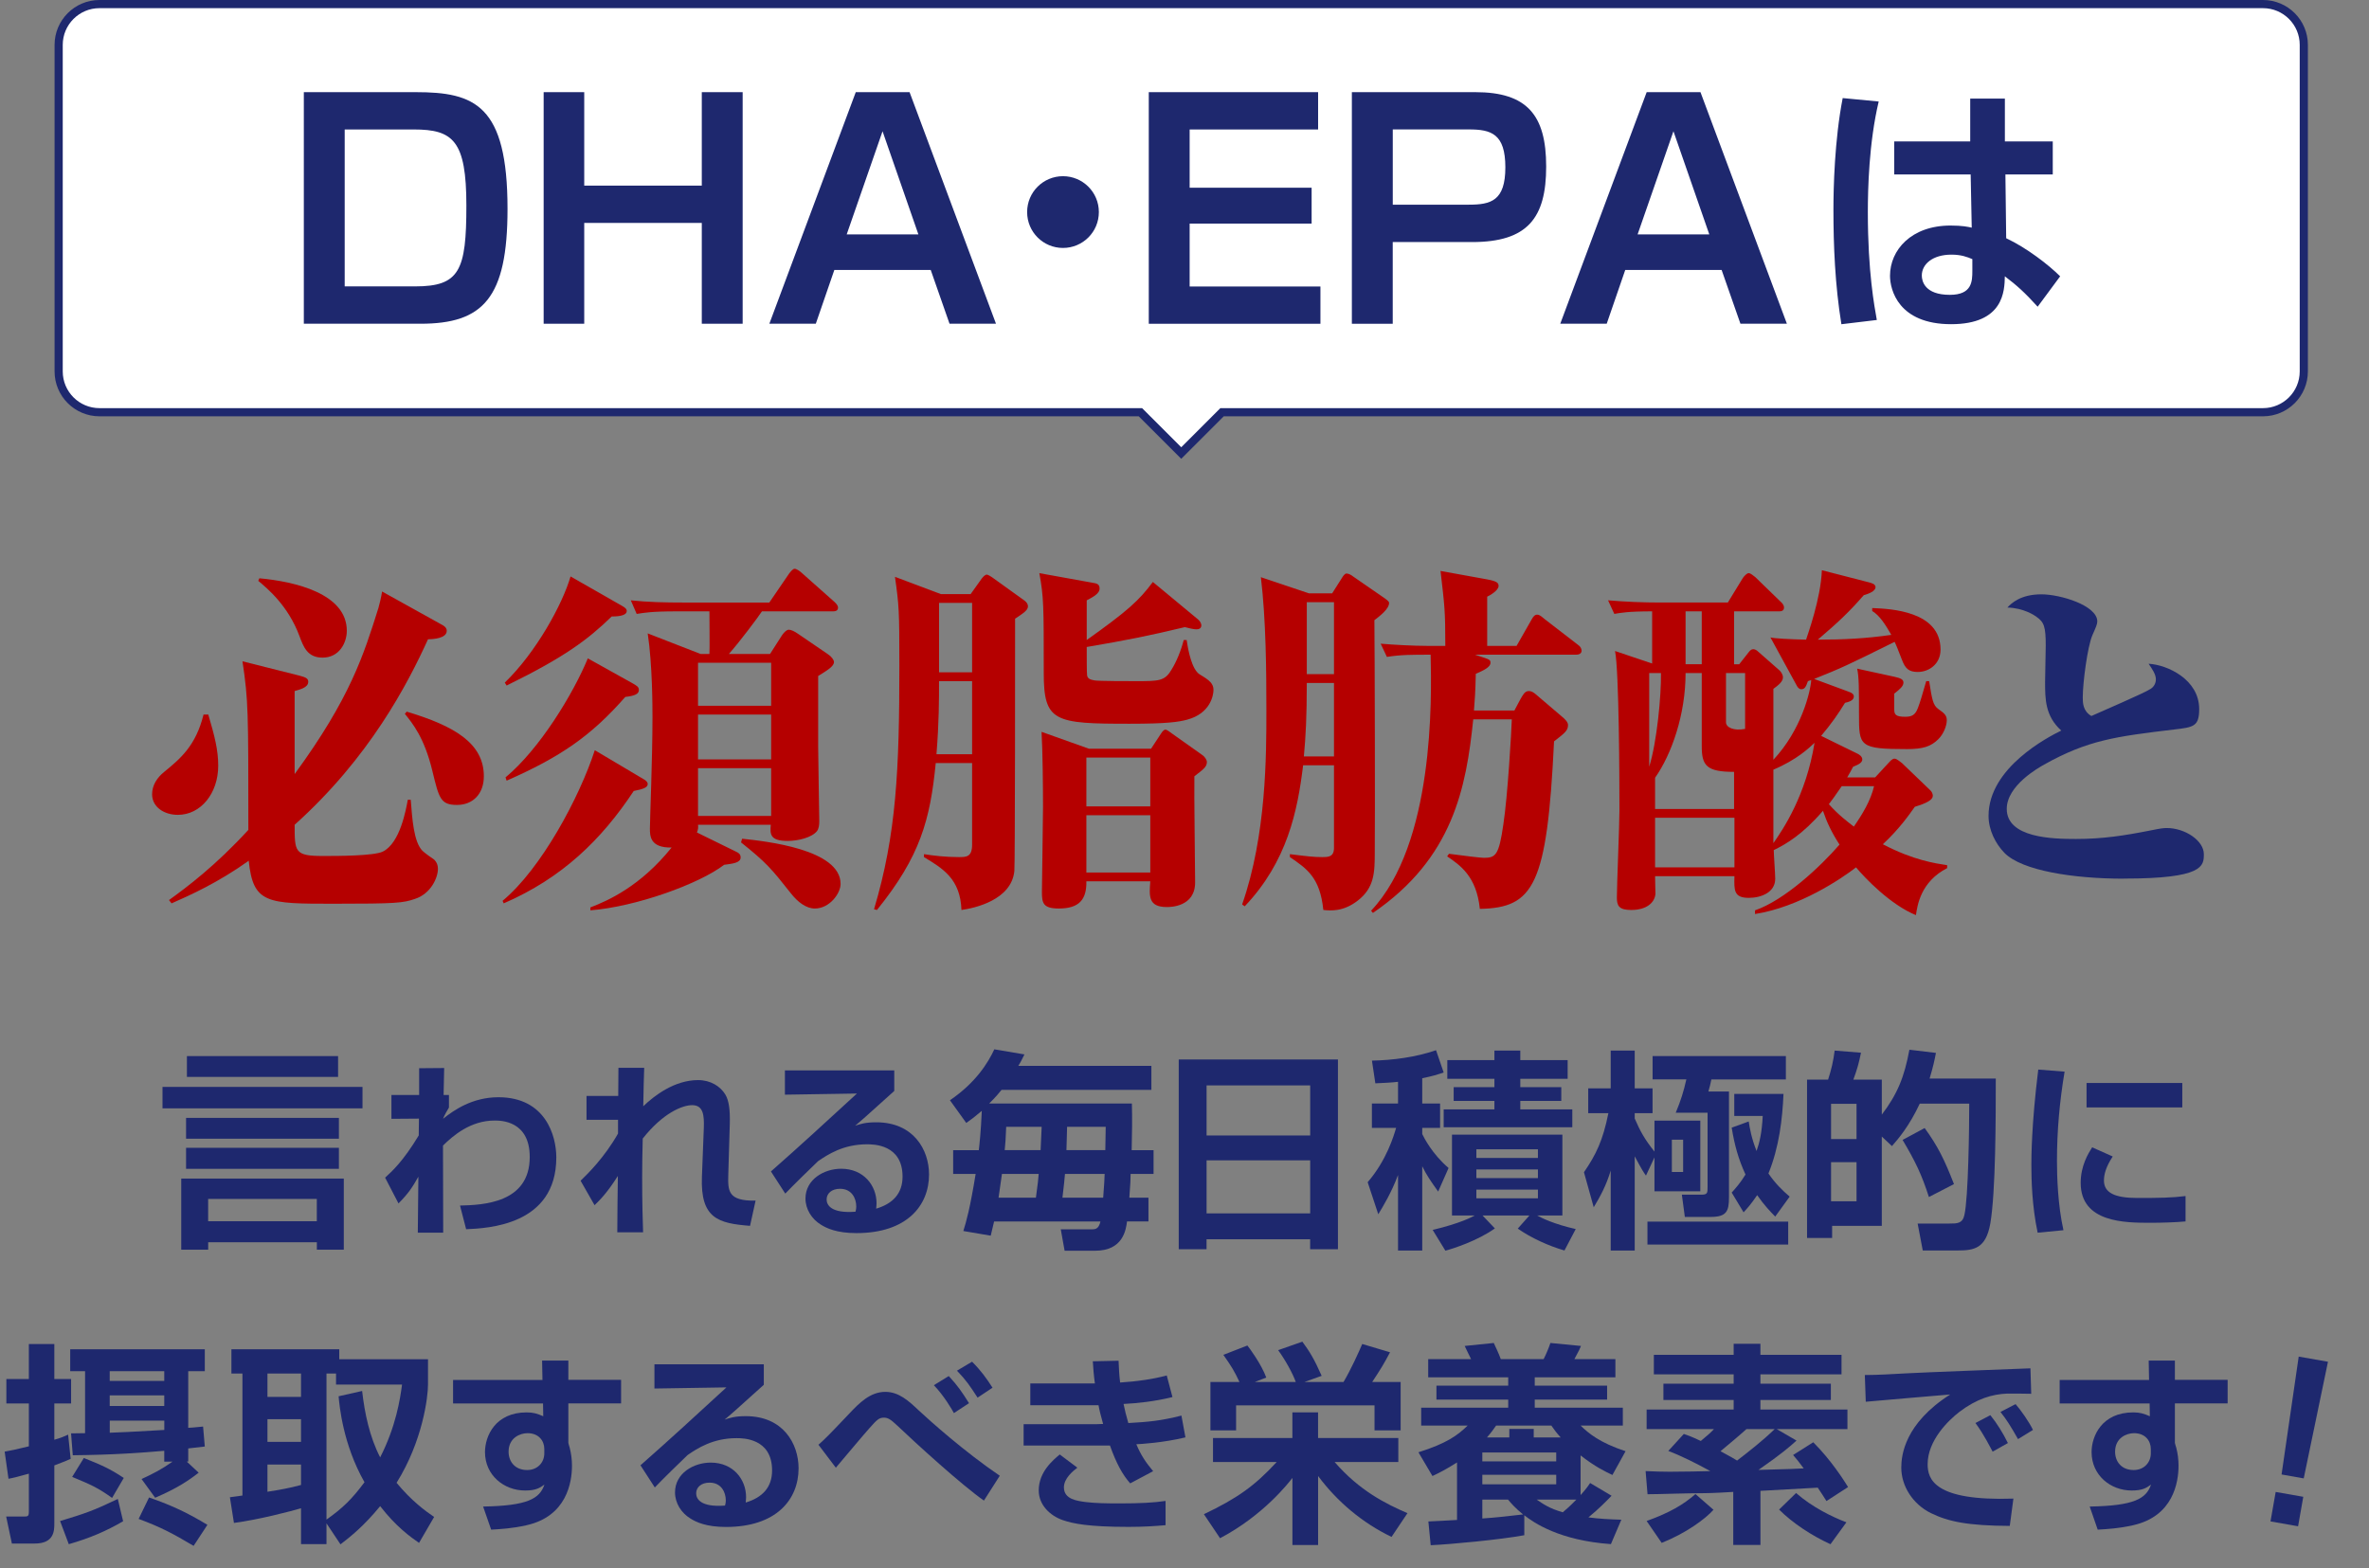 <?xml version="1.0" encoding="UTF-8"?>
<svg id="_レイヤー_2" data-name="レイヤー 2" xmlns="http://www.w3.org/2000/svg" viewBox="0 0 580.34 384.27">
  <rect x="0" y="0" width="580.34" height="384.27" fill="#808080" stroke="none"/>
  <defs>
    <style>
      .cls-1 {
        fill: #fff;
      }

      .cls-2 {
        fill: none;
        stroke: #1e286e;
        stroke-miterlimit: 10;
        stroke-width: 2px;
      }

      .cls-3 {
        fill: #1e286e;
      }

      .cls-4 {
        fill: #b50000;
      }
    </style>
  </defs>
  <g id="_アセット" data-name="アセット">
    <g>
      <g>
        <path class="cls-4" d="M43.56,199.65c-3.33,0-6.3-1.89-6.3-5.04,0-2.16,1.17-4.05,2.97-5.49,3.96-3.24,7.74-6.39,9.63-14.04h1.17c1.53,5.22,2.43,8.64,2.43,12.51,0,6.75-4.23,12.06-9.9,12.06ZM104.85,156.63c-4.95,10.89-14.31,28.98-32.67,45.45,0,6.66,0,7.65,6.93,7.65,3.42,0,12.51,0,14.67-1.08,4.23-2.07,5.67-10.26,6.12-12.69h.72c.36,4.59.72,10.35,2.88,12.51.45.45,2.43,1.89,2.88,2.16.63.63.9,1.35.9,2.25,0,2.16-1.71,6.12-5.67,7.38-2.88.99-4.59,1.17-19.8,1.17-16.38,0-19.8,0-20.88-10.53-7.56,5.4-14.4,8.46-18.9,10.44l-.63-.81c4.5-3.24,11.43-8.46,19.44-17.19,0-29.25,0-31.68-1.44-41.31l13.95,3.51c1.8.45,2.16.81,2.16,1.53,0,1.44-2.16,1.89-3.33,2.25v20.34c13.68-18.72,16.92-29.25,20.52-40.68.18-.54.72-2.79.9-4.05l14.58,8.1c.54.27,1.26.72,1.26,1.53,0,1.89-3.42,2.07-4.59,2.07ZM79.02,161.13c-3.69,0-4.68-2.61-5.67-5.31-2.79-7.47-7.83-11.61-10.08-13.5l.27-.63c8.82.81,21.42,3.78,21.42,12.87,0,2.88-1.8,6.57-5.94,6.57ZM111.96,197.22c-4.05,0-4.41-1.62-6.03-8.28-1.98-8.28-4.95-11.79-6.75-14.04l.45-.54c11.7,3.51,18.9,7.74,18.9,15.84,0,4.32-2.7,7.02-6.57,7.02Z"/>
        <path class="cls-4" d="M155.25,193.8c-7.92,11.97-17.55,21.33-31.86,27.54l-.27-.63c9.45-7.83,18.81-25.29,22.59-36.9l11.97,7.11c.54.27.99.72.99,1.17,0,.9-1.17,1.26-3.42,1.71ZM149.85,151.05c-5.85,5.67-11.43,9.9-25.74,16.92l-.45-.72c7.65-7.38,14.13-19.17,16.11-26.01l12.6,7.2c.63.36,1.17.72,1.17,1.26,0,.9-1.26,1.35-3.69,1.35ZM153.18,170.76c-8.46,9.63-15.84,14.67-29.07,20.52l-.27-.81c8.37-6.93,16.65-20.61,20.16-29.16l10.98,6.12c.9.54,1.53.81,1.53,1.62,0,.99-.99,1.44-3.33,1.71ZM203.94,149.79h-17.28c-1.08,1.62-5.4,7.38-8.1,10.44h10.08l2.88-4.5c.27-.45,1.08-1.44,1.71-1.44.54,0,1.35.36,2.25.99l7.38,5.04c.81.54,1.44,1.35,1.44,1.89,0,1.08-1.71,2.07-3.87,3.42v17.37c0,2.07.27,17.37.27,18.18,0,.9-.09,1.8-.54,2.43-1.26,1.62-4.68,2.43-7.2,2.43-4.41,0-4.32-1.71-4.14-3.96h-17.82c.09.81,0,1.17-.27,1.89l9.54,4.68c.54.27,1.17.54,1.17,1.44,0,1.35-2.07,1.53-4.05,1.8-6.12,4.68-21.51,10.26-32.76,11.16v-.72c4.23-1.62,12.24-5.13,19.89-14.67-5.31.09-5.31-2.88-5.31-4.68,0-2.16.63-17.19.63-27.27,0-2.25,0-12.78-1.17-20.52l12.96,5.04h2.16c.09-1.17,0-8.73,0-10.44h-8.1c-6.21,0-7.92.36-9.72.63l-1.44-3.33c4.23.45,8.55.54,12.78.54h21.15l4.86-7.11c.36-.45.9-1.17,1.35-1.17s1.35.63,1.71.99l8.01,7.11c.36.36.9.81.9,1.44,0,.9-.9.9-1.35.9ZM188.91,162.39h-17.91v10.53h17.91v-10.53ZM188.91,175.08h-17.91v10.98h17.91v-10.98ZM188.91,188.22h-17.91v11.7h17.91v-11.7ZM199.62,222.6c-2.16,0-4.23-1.62-5.85-3.69-4.77-6.03-6.03-7.56-12.24-12.51l.27-.9c5.94.63,24.12,2.61,24.12,11.07,0,2.34-2.7,6.03-6.3,6.03Z"/>
        <path class="cls-4" d="M248.67,151.59c0,6.21,0,60.48-.18,61.83-.72,7.11-9.72,9.09-12.96,9.54-.27-7.65-4.59-10.17-9.18-12.96v-.72c2.25.36,5.22.72,8.55.72,1.8,0,3.24,0,3.24-3.06v-19.98h-8.91c-1.35,13.86-3.78,22.86-14.4,36l-.72-.18c5.49-18.36,6.21-34.2,6.21-59.76,0-13.59-.09-14.67-1.08-21.69l11.25,4.23h7.29l2.7-3.78c.27-.36.81-.99,1.26-.99.27,0,.99.45,1.26.63l8.01,5.76c.45.36.81.81.81,1.35,0,.9-.81,1.53-3.15,3.06ZM238.14,166.89h-8.1c0,4.5,0,10.08-.63,17.91h8.73v-17.91ZM238.14,147.72h-8.1v17.01h8.1v-17.01ZM290.79,176.34c-2.07.54-4.77.99-14.04.99-18.45,0-21.06-.45-21.06-12.42,0-16.65,0-18.54-1.08-24.48l12.96,2.34c1.17.18,1.8.36,1.8,1.44,0,1.35-1.98,2.25-3.15,2.88v9.72c9.99-7.11,12.78-9.63,16.2-14.22l11.07,9.18c.45.36.81.99.81,1.44,0,.72-.54.99-1.17.99-.72,0-1.8-.27-2.88-.54-9,2.16-14.49,3.24-24.03,4.86,0,2.34,0,6.48.09,6.93.09.72.63,1.08,1.8,1.26,1.08.18,8.46.18,10.17.18,5.58,0,7.02,0,8.64-2.7,1.26-1.98,2.43-4.86,3.06-7.38h.72c.36,2.52,1.26,7.29,3.24,8.46,2.43,1.44,3.33,2.25,3.33,3.78,0,1.26-.72,5.76-6.48,7.29ZM292.59,190.2c-.09,4.14.18,22.32.18,26.01,0,6.03-6.12,6.03-6.93,6.03-4.59,0-4.32-2.7-4.05-6.3h-15.66c.09,4.5-1.8,6.66-6.75,6.66-3.87,0-4.14-1.35-4.14-4.05,0-.9.27-18.45.27-20.79,0-4.86-.09-13.95-.36-18.45l11.61,4.14h15.21l2.43-3.69c.27-.45.72-.99,1.08-.99.45,0,1.26.72,1.8,1.08l7.11,5.04c.72.45,1.26,1.26,1.26,1.8,0,1.17-.72,1.71-3.06,3.51ZM281.79,185.61h-15.66v11.97h15.66v-11.97ZM281.79,199.74h-15.66v14.04h15.66v-14.04Z"/>
        <path class="cls-4" d="M336.69,151.95c.09,9,.18,48.78.09,56.88,0,4.95-.09,8.73-4.23,11.88-3.51,2.7-6.57,2.43-8.37,2.25-.81-7.92-3.96-10.08-8.19-12.96v-.72c4.32.54,5.85.72,7.83.72,1.53,0,2.97,0,2.97-2.25v-20.25h-7.56c-1.35,11.16-3.87,23.58-14.31,34.56l-.63-.45c5.94-17.01,5.94-36.45,5.94-47.61,0-9.45-.09-22.14-1.35-32.58l11.79,3.96h5.67l2.34-3.69c.27-.45.72-1.17,1.17-1.17.54,0,1.17.36,1.62.72l7.56,5.22c.45.36,1.26.81,1.26,1.26,0,1.53-2.43,3.33-3.6,4.23ZM326.79,167.34h-6.66c0,8.37-.27,13.14-.72,18h7.38v-18ZM326.79,147.54h-6.66v17.64h6.66v-17.64ZM386.1,160.41h-24.75l1.89.63c1.71.54,1.89.72,1.89,1.35,0,1.08-1.71,1.89-3.6,2.7-.09,4.41-.27,6.84-.45,9h9.9l1.44-2.7c.63-1.08,1.08-2.07,2.07-2.07.81,0,1.35.45,2.07,1.08l6.12,5.22c.54.45,1.44,1.26,1.44,1.98,0,1.35-.63,1.89-3.42,4.05-1.71,35.37-4.95,40.77-18.18,41.04-.81-8.01-4.86-10.71-8.01-12.87l.45-.63c3.42.45,7.65.99,8.55.99,2.88,0,3.69-.63,4.77-8.19,1.08-7.02,1.98-22.86,2.07-25.74h-9.45c-1.71,16.74-4.95,34.02-24.57,47.43l-.45-.54c15.48-16.38,14.85-51.84,14.58-62.73-4.59,0-7.29,0-10.71.54l-1.53-3.24c3.06.27,8.1.54,11.43.54h4.41c0-8.82-.18-9.72-1.17-18.36l11.43,2.07c2.34.45,2.79.81,2.79,1.62,0,1.08-2.16,2.34-2.79,2.61v12.06h7.2l3.69-6.48c.36-.63.72-1.17,1.35-1.17s1.17.54,1.71.99l8.28,6.39c.54.36.9.9.9,1.44,0,.81-.81.99-1.35.99Z"/>
        <path class="cls-4" d="M469.35,224.22c-6.21-2.52-12.51-9.09-14.67-11.7-3.6,2.79-13.86,9.72-24.75,11.43v-.9c7.29-2.52,16.02-10.71,20.7-16.11-1.98-3.06-3.15-5.58-4.05-8.28-5.04,5.85-9.09,8.19-12.06,9.63,0,.99.36,5.85.36,7.02,0,3.33-3.42,4.68-6.48,4.68-3.69,0-3.6-1.89-3.51-5.31h-19.44c0,1.44.09,3.78.09,4.32-.18,2.16-2.16,3.96-5.94,3.96-3.06,0-3.51-1.08-3.51-3.06,0-3.06.63-18,.63-21.33,0-7.29-.09-34.2-1.08-39.06l9.09,3.06v-12.78c-5.85,0-7.74.36-9.27.63l-1.53-3.33c4.32.36,8.55.54,12.87.54h16.47l3.69-6.03c.27-.36.9-1.17,1.44-1.17.45,0,1.26.72,1.62.99l6.21,6.03c.36.27.81.9.81,1.35,0,.99-.81.99-1.35.99h-10.89v12.96h1.26l2.34-2.97c.27-.36.63-.72,1.08-.72s.9.27,1.26.63l5.22,4.59c.36.36.81.99.81,1.71,0,1.08-1.26,1.98-2.34,2.79v17.37c6.84-7.29,9.09-16.65,9.27-19.53l-.81.27c-.45,1.26-.72,1.98-1.62,1.98-.54,0-.9-.45-1.17-.99l-6.39-11.7c1.17.27,4.68.45,8.73.54.36-1.17,3.6-9.99,3.87-17.01l11.52,2.97c.72.18,1.62.45,1.62,1.17,0,.99-1.62,1.62-2.88,1.98-3.69,4.23-6.3,6.66-11.25,10.89,6.21,0,11.79-.27,18-1.17-1.44-2.52-2.88-4.77-4.68-5.85v-.72c4.5.18,16.74.72,16.74,10.17,0,3.6-2.88,5.49-5.58,5.49-2.16,0-3.06-.81-3.87-2.97-.81-2.07-1.35-3.51-1.8-4.41-11.61,5.76-12.96,6.39-19.71,9.09l8.28,3.06c1.08.36,1.44.72,1.44,1.26,0,.99-1.35,1.35-2.16,1.53-1.71,2.79-3.42,5.22-5.85,8.1l8.82,4.32c.45.18,1.26.72,1.26,1.44,0,.81-.9,1.26-2.25,1.8-.54.99-.99,1.89-1.44,2.61h6.84l3.33-3.6c.36-.36.81-.99,1.44-.99.54,0,1.53.9,1.8,1.08l7.02,6.75c.27.27.54.81.54,1.26,0,.99-1.44,1.8-4.41,2.7-1.35,1.89-3.69,5.31-7.83,9.18,7.56,3.96,12.87,4.68,15.75,5.13v.72c-6.48,3.33-7.29,9.09-7.65,11.52ZM404.01,164.91v22.95c1.89-6.03,2.97-17.46,2.88-22.95h-2.88ZM424.8,189.12c-6.75,0-7.92-1.53-7.92-6.3v-17.91h-3.96c0,10.17-3.42,19.89-7.47,25.65v7.65h19.35v-9.09ZM424.89,200.37h-19.44v12.15h19.44v-12.15ZM416.88,149.79h-3.96v12.96h3.96v-12.96ZM427.5,164.91h-4.68v12.06c0,1.26,1.89,2.16,4.68,1.62v-13.68ZM434.43,188.58v18c2.34-3.33,8.01-11.7,10.08-24.57-1.35,1.26-4.32,4.14-10.08,6.57ZM451.17,192.63c-1.71,2.52-2.34,3.33-3.15,4.41,2.43,2.7,4.5,4.23,6.12,5.49,2.07-2.97,4.14-6.39,4.95-9.9h-7.92ZM474.84,181.11c-1.8,1.8-3.78,2.43-7.65,2.43-11.79,0-11.79-.72-11.79-8.55,0-6.21,0-9.18-.45-11.16l9.09,1.98c1.71.36,2.25.72,2.25,1.44,0,.9-.9,1.62-2.25,2.7v3.87c0,1.26.36,1.8,2.7,1.8,1.62,0,2.43-.45,3.06-2.07s.99-2.97,2.07-6.66h.72c.72,4.5.9,5.85,2.25,6.84,1.26.9,2.07,1.44,2.07,2.7,0,1.44-.81,3.42-2.07,4.68Z"/>
        <path class="cls-3" d="M520.27,215.29c-12.31,0-24.95-1.94-29.24-6.32-2.19-2.27-3.89-5.59-3.89-9.07,0-11.83,14.66-19.36,17.82-20.9-3.97-3.56-3.97-7.78-3.97-11.91,0-1.46.16-7.61.16-8.91,0-4.62-.4-5.75-2.27-7.05-.4-.32-3.16-2.19-7.13-2.27.97-1.05,3.24-3.24,8.34-3.24,4.7,0,13.69,2.75,13.69,6.64,0,.65-.32,1.38-1.21,3.4-1.21,2.83-2.35,11.66-2.35,15.23,0,1.21,0,3.32,2.11,4.54,2.27-1.05,12.96-5.59,14.5-6.64.81-.49,1.3-1.38,1.3-2.35,0-1.21-.89-2.51-1.78-3.81,4.54.24,12.39,3.81,12.39,11.1,0,4.29-1.38,4.46-6.24,5.02-14.17,1.7-21.06,2.59-31.75,8.59-1.3.73-9.15,5.1-9.15,10.85,0,7.13,11.26,7.37,16.93,7.37,6.56,0,11.83-.81,18.39-2.11,2.35-.49,3.16-.57,3.89-.57,4.45,0,9.07,3.08,9.07,6.4,0,2.92-.08,5.99-19.6,5.99Z"/>
      </g>
      <g>
        <path class="cls-1" d="M554.37,1H24.37c-5.52,0-10,4.48-10,10v80c0,5.52,4.48,10,10,10h255l10,10,10-10h255c5.52,0,10-4.48,10-10V11c0-5.52-4.48-10-10-10Z"/>
        <path class="cls-2" d="M554.37,1H24.37c-5.52,0-10,4.48-10,10v80c0,5.52,4.48,10,10,10h255l10,10,10-10h255c5.52,0,10-4.48,10-10V11c0-5.52-4.48-10-10-10Z"/>
      </g>
      <g>
        <path class="cls-3" d="M88.8,271.56h-48.99v-5.25h48.99v5.25ZM44.39,288.77h39.83v17.42h-6.6v-1.82h-26.62v1.82h-6.6v-17.42ZM45.58,273.9h37.44v5.1h-37.44v-5.1ZM45.58,281.23h37.44v5.15h-37.44v-5.15ZM45.79,258.76h37.03v5.1h-37.03v-5.1ZM50.99,293.76v5.46h26.62v-5.46h-26.62Z"/>
        <path class="cls-3" d="M112.69,295.38c5.57-.14,17.08-.56,17.08-11.89,0-8.94-7.11-8.94-8.61-8.94-5.94,0-10.2,3.74-12.64,6.13l.05,21.34h-6.22l.14-13.71c-1.45,2.57-2.39,4.03-4.87,6.55l-3.28-6.32c1.69-1.54,4.4-3.98,8.24-10.34l.05-4.12-6.74.05v-5.85h6.79v-6.55l6.13-.05-.14,6.6h1.31v3.09c-.33.52-1.17,1.97-1.45,2.76,2.67-2.15,7.21-5.29,13.57-5.29,11.51,0,14.18,9.41,14.18,14.74,0,16.66-16.8,17.36-22.09,17.6l-1.5-5.8Z"/>
        <path class="cls-3" d="M157.81,261.64c-.05,1.12-.19,6.27-.23,9.41,2.67-2.57,7.63-6.41,13.43-6.41,3.09,0,5.48,1.54,6.69,3.56.89,1.5,1.17,3.79,1.08,7.16l-.37,12.45c-.09,3.88-.19,6.5,6.69,6.36l-1.36,6.18c-7.77-.61-12.17-1.78-11.79-11.98l.47-12.12c.09-2.9-.09-5.47-2.85-5.47-2.43,0-7.21,1.96-12.12,8.19-.09,4.12-.14,6.04-.14,9.59,0,5.99.14,11,.23,13.38h-6.32c0-2.2.09-11.84.14-13.81-2.67,4.21-4.49,5.99-5.71,7.16l-3.42-5.99c1.68-1.64,5.8-5.62,9.17-11.56v-3.37h-7.72v-5.85h7.77c0-.61.05-6.74.05-6.88h6.32Z"/>
        <path class="cls-3" d="M219.07,262.25v5.05c-7.44,6.74-8.24,7.39-9.59,8.52,1.31-.42,2.48-.84,5.19-.84,9.12,0,12.92,6.74,12.92,12.78,0,7.63-5.43,14.37-17.78,14.37-4.91,0-7.35-1.22-8.7-2.06-2.25-1.36-3.79-3.79-3.79-6.41,0-4.68,4.54-7.3,8.75-7.3,5.52,0,8.66,4.12,8.66,8.47,0,.37-.05.66-.09,1.31,4.07-1.22,6.46-3.7,6.46-7.86,0-7.91-7.16-7.91-8.7-7.91-5.85,0-9.64,2.53-11.98,4.12-1.59,1.5-6.32,6.13-8.05,7.96l-3.51-5.43c7.07-6.22,14.09-12.68,21.06-19.09l-17.64.28v-5.94h26.81ZM209.76,295.62c0-1.97-1.08-4.35-3.98-4.35-2.01,0-3.28,1.12-3.28,2.62,0,1.31,1.03,3.46,7.07,3,.14-.52.19-.84.19-1.26Z"/>
        <path class="cls-3" d="M239.78,281.8c.16-1.35.52-4.52.73-9.62-1.77,1.51-2.55,2.08-3.8,2.96l-4-5.56c6.34-4.32,9.36-9.21,10.87-12.48l7.38,1.25c-.62,1.25-.94,1.92-1.51,2.81h32.61v5.88h-36.71c-.62.78-1.4,1.72-3.02,3.33h34.95c.1,3.59.05,7.59-.05,11.44h5.36v5.82h-5.62c0,.94-.05,2.55-.31,5.82h4.68v5.82h-5.25c-.26,2.08-.99,7.18-7.8,7.18h-7.49l-.94-5.25h7.8c.99,0,1.56-.42,1.92-1.92h-26.05c-.42,1.82-.52,2.24-.83,3.48l-6.71-1.14c.73-2.34,1.61-5.36,3.02-13.99h-5.51v-5.82h6.29ZM253.77,293.45c.47-3.38.62-4.89.68-5.82h-9c-.36,2.5-.68,4.84-.83,5.82h9.15ZM246.49,276.08c-.1,2.81-.21,4.11-.36,5.72h8.79c.1-2.34.16-3.69.26-5.72h-8.68ZM270.25,293.45c.26-3.17.31-4.58.36-5.82h-9.72c-.1,1.3-.26,2.81-.62,5.82h9.98ZM261.41,276.08c-.1,2.96-.1,4.26-.16,5.72h9.52c0-.88.1-4.52.1-5.72h-9.46Z"/>
        <path class="cls-3" d="M320.95,306.08v-2.44h-25.38v2.44h-6.81v-46.49h39v46.49h-6.81ZM295.58,278.21h25.38v-12.27h-25.38v12.27ZM295.58,297.3h25.38v-13h-25.38v13Z"/>
        <path class="cls-3" d="M342.48,265.06c-1.82.21-3.22.26-5.56.37l-.83-5.56c5.1-.1,10.71-.83,15.7-2.55l1.87,5.46c-1.4.47-2.86.94-5.25,1.4v6.19h4.37v5.98h-4.37v1.51c.42.88,2.44,4.89,6.45,8.32l-2.55,5.77c-1.92-2.7-2.76-3.9-3.9-6.19v20.64h-5.93v-18.51c-1.56,4.21-3.69,7.75-4.84,9.62l-2.6-7.85c4.68-5.41,6.45-11.54,6.97-13.31h-5.93v-5.98h6.4v-5.3ZM350.96,301.35c6.76-1.61,9.67-3.17,10.3-3.54h-5.56v-19.81h27.04v19.81h-6.19c1.09.62,4.16,2.13,9.46,3.33l-2.76,5.25c-3.8-1.09-8.17-3.07-11.44-5.36l2.86-3.22h-11.49l3.02,3.17c-4.21,3.02-10.19,4.94-12.12,5.46l-3.12-5.1ZM366.09,257.41h6.34v2.34h11.6v4.58h-11.6v2.03h10.04v3.38h-10.04v2.08h12.74v4.37h-31.51v-4.37h12.43v-2.08h-9.98v-3.38h9.98v-2.03h-11.54v-4.58h11.54v-2.34ZM361.67,281.59v2.13h15.08v-2.13h-15.08ZM361.67,286.53v2.13h15.08v-2.13h-15.08ZM361.67,291.47v2.13h15.08v-2.13h-15.08Z"/>
        <path class="cls-3" d="M388.03,287.21c2.96-4.32,4.63-7.75,5.98-14.46h-4.94v-6.08h5.51v-9.26h5.88v9.26h4.37v6.08h-4.37v1.3c1.35,3.12,2.44,5.1,4.84,8.11v-7.59h11.23v17.32h-11.23v-8.32l-2.08,4.47c-.62-.88-.88-1.2-2.76-4.73v23.09h-5.88v-19.6c-1.09,3.69-2.6,6.4-4.16,9l-2.39-8.58ZM438.06,299.32v5.62h-34.48v-5.62h34.48ZM437.49,258.76v5.72h-18.25c-.16.83-.47,2.13-.73,2.96h5.04v25.95c0,3.38-.57,4.78-4.52,4.78h-6.29l-.73-5.46h4.84c1.46,0,1.46-.47,1.46-1.92v-18.15h-7.8c1.25-3.02,1.92-5.15,2.6-8.17h-8.27v-5.72h32.66ZM409.56,279.25v7.9h2.76v-7.9h-2.76ZM428.39,274.78c.26,1.72.68,4.11,1.92,7.23.73-2.08,1.3-4.42,1.51-8.58h-6.97v-5.41h12.06c-.26,6.03-1.04,13-3.69,19.5,1.72,2.5,3.38,4.11,5.2,5.67l-3.54,4.89c-1.2-1.25-2.65-2.7-4.42-5.25-1.66,2.44-2.44,3.22-3.33,4.21l-2.91-4.84c.94-1.04,2.18-2.44,3.38-4.42-1.77-3.85-2.7-7.28-3.38-11.49l4.16-1.51Z"/>
        <path class="cls-3" d="M460.99,278.47v21.89h-12.17v2.96h-6.14v-38.79h5.15c.78-2.39,1.3-4.58,1.61-7.12l6.45.52c-.52,2.6-.94,4.05-1.87,6.6h6.97v8.58c3.85-5.1,5.51-9.2,6.76-15.91l6.5.78c-.31,1.61-.68,3.43-1.56,6.29h16.22c0,9.1,0,27.87-1.35,35.57-1.09,6.08-3.95,6.55-8.06,6.55h-8.48l-1.25-6.6h7.8c1.87,0,3.17,0,3.64-2.03.99-4.16,1.2-21.68,1.2-27.35h-12.12c-2.55,5.46-5.25,8.63-6.81,10.4l-2.5-2.34ZM448.56,270.46v8.63h6.24v-8.63h-6.24ZM448.56,284.76v9.57h6.24v-9.57h-6.24ZM471.49,276.39c3.28,4.52,4.84,7.75,7.18,13.73l-6.14,3.17c-1.77-5.51-3.33-8.74-6.45-13.99l5.41-2.91Z"/>
        <path class="cls-3" d="M505.77,262.58c-1.22,7.25-1.87,14.51-1.87,21.85,0,3.65.19,10.76,1.59,16.99l-6.32.61c-1.4-6.55-1.54-13.15-1.54-16.57,0-1.64,0-9.83,1.69-23.4l6.46.51ZM517.56,283.36c-1.64,2.48-2.15,4.35-2.15,5.9,0,2.95,2.62,4.26,8.1,4.26s8.61-.05,11.89-.47v6.22c-2.48.23-5.99.33-8.56.33-6.22,0-17.13,0-17.13-9.78,0-4.17,1.83-7.16,2.81-8.71l5.05,2.25ZM534.6,265.34v5.99h-23.45v-5.99h23.45Z"/>
        <path class="cls-3" d="M1.14,355.67c1.72-.31,2.55-.47,5.93-1.3v-10.5H1.56v-5.98h5.51v-8.58h6.24v8.58h4.11v5.98h-4.11v8.89c1.92-.57,2.34-.78,3.38-1.25l.62,5.93c-.78.37-1.66.73-4,1.61v14.2c0,1.72,0,4.94-4.78,4.94H2.91l-1.4-6.61h4.21c1.14,0,1.35-.05,1.35-1.25v-9.26c-2.91.83-3.85,1.04-4.99,1.25l-.94-6.66ZM30.16,372.73c-4.11,2.39-8.06,4.11-13.31,5.62l-2.13-5.67c6.19-1.87,8.16-2.55,14.14-5.41l1.3,5.46ZM45.76,358.12l2.91,2.71c-2.39,1.87-5.3,3.85-10.66,6.14l-3.33-4.58c2.81-1.3,4.94-2.39,7.59-4.27h-2.03v-2.65c-5.51.47-12.27.99-22.41,1.09l-.42-5.36c2.55-.05,2.81-.05,3.43-.05v-15.19h-3.64v-5.36h32.97v5.36h-4.06v13.88c.83-.05,1.14-.05,3.64-.31l.42,4.89c-1.82.21-2.96.36-4.06.47v3.22h-.36ZM20.54,357.23c4.11,1.66,6.29,2.55,9.78,4.89l-2.86,4.89c-3.59-2.55-5.04-3.17-9.78-5.15l2.86-4.63ZM26.88,335.96v2.39h13.36v-2.39h-13.36ZM26.88,341.89v2.6h13.36v-2.6h-13.36ZM40.25,348.08h-13.36v2.96c3.07-.1,4.11-.16,13.36-.68v-2.29ZM36.51,366.9c5.93,2.08,9.57,3.85,14.3,6.71l-3.38,5.15c-5.1-3.02-8.01-4.58-13.47-6.6l2.55-5.25Z"/>
        <path class="cls-3" d="M102.65,378.03c-2.03-1.4-5.62-3.95-9.52-9-4,4.89-7.28,7.49-9.72,9.36l-3.43-5.15v5.1h-6.24v-8.79c-2.29.68-10.4,2.81-16.43,3.59l-.99-6.29c.47-.05,2.6-.36,3.07-.42v-29.9h-2.7v-5.93h26.42v2.44h21.74v6.19c0,3.07-1.3,13.83-7.7,24.08,3.69,4.47,7.07,6.92,9.2,8.37l-3.69,6.34ZM65.52,336.54v5.72h8.22v-5.72h-8.22ZM65.52,347.72v5.56h8.22v-5.56h-8.22ZM73.74,358.84h-8.22v6.66c2.96-.47,5.41-.88,8.22-1.66v-4.99ZM88.71,340.8c.62,5.46,1.82,11.23,4.42,16.28,3.85-7.54,4.89-14.25,5.36-17.84h-16.17v-2.7h-2.34v35.78c4.06-2.86,6.29-5.1,9.31-9.15-5.3-9.31-6.14-18.82-6.34-21.06l5.77-1.3Z"/>
        <path class="cls-3" d="M132.82,333.36h6.41v4.73h12.92v5.76h-12.92v9.69c0,.14.28.98.33,1.17.37,1.45.56,2.9.56,4.4,0,4.12-1.31,12.4-11.14,14.6-3.46.79-6.36.94-8.66,1.08l-1.97-5.66c10.9-.19,13.85-1.92,15.02-5.38-1.12.8-2.06,1.45-4.73,1.45-5.19,0-9.83-3.74-9.83-9.41,0-3.98,2.57-9.73,10.2-9.73,1.59,0,2.57.28,4.07.94l-.05-3.13h-22.04v-5.76h21.9l-.09-4.73ZM133.34,355.03c0-2.01-1.36-3.88-4.12-3.88-1.78,0-4.63,1.12-4.63,4.54,0,2.39,1.54,4.49,4.54,4.49,2.62,0,4.21-1.92,4.21-4.07v-1.08Z"/>
        <path class="cls-3" d="M187.11,334.25v5.05c-7.44,6.74-8.24,7.39-9.59,8.52,1.31-.42,2.48-.84,5.19-.84,9.13,0,12.92,6.74,12.92,12.78,0,7.63-5.43,14.37-17.78,14.37-4.91,0-7.35-1.22-8.7-2.06-2.25-1.36-3.79-3.79-3.79-6.41,0-4.68,4.54-7.3,8.75-7.3,5.52,0,8.66,4.12,8.66,8.47,0,.37-.05.66-.09,1.31,4.07-1.22,6.46-3.7,6.46-7.86,0-7.91-7.16-7.91-8.7-7.91-5.85,0-9.64,2.53-11.98,4.12-1.59,1.5-6.32,6.13-8.05,7.96l-3.51-5.43c7.07-6.22,14.09-12.68,21.06-19.09l-17.64.28v-5.94h26.82ZM177.8,367.62c0-1.97-1.08-4.35-3.98-4.35-2.01,0-3.28,1.12-3.28,2.62,0,1.31,1.03,3.46,7.07,3,.14-.52.19-.84.19-1.26Z"/>
        <path class="cls-3" d="M241.02,367.66c-5.48-3.84-16.57-13.95-21.29-18.44-1.59-1.5-2.25-1.87-3.18-1.87-1.22,0-1.69.47-3.6,2.62-1.36,1.5-7.02,8.28-8.19,9.64l-4.26-5.62c1.78-1.59,2.39-2.2,7.58-7.67,2.43-2.57,5.1-5.29,8.8-5.29,3.32,0,5.71,2.2,8.24,4.59,2.71,2.53,11.19,10.11,19.8,15.96l-3.88,6.08ZM233.68,346.23c-.33-.66-2.48-4.35-4.91-6.83l3.65-2.25c2.25,2.43,3.28,3.98,4.96,6.65l-3.7,2.43ZM239.48,342.44c-1.96-3-2.76-4.21-5.05-6.6l3.7-2.2c2.15,2.15,3.51,4.03,5.01,6.37l-3.65,2.43Z"/>
        <path class="cls-3" d="M274.02,333.41c.09,1.97.14,3.37.38,5.33,4.35-.28,8.1-.84,11.42-1.73l1.4,5.29c-4.31,1.08-8.75,1.54-11.98,1.69.28,1.45.66,2.9,1.17,4.68,5.01-.28,8-.56,13.01-1.83l.98,5.34c-5.43,1.31-10.95,1.64-12.03,1.68,1.12,2.67,2.34,4.49,4.12,6.6l-5.62,2.99c-1.87-2.11-3.37-4.82-4.96-9.27h-21.15v-5.24h18.02c.61,0,.89-.05,1.45-.05-.56-2.01-.94-3.51-1.12-4.59h-16.71v-5.33h15.82c-.28-2.06-.42-3.84-.51-5.43l6.32-.14ZM263.91,359.61c-1.08.84-3.28,2.62-3.28,4.82,0,2.95,3.28,3.32,5.38,3.6,2.25.28,5.05.33,8.24.33,5.15,0,8.52-.19,11.28-.61v5.94c-2.57.23-5.38.42-9.08.42-9.83,0-13.57-.8-16.05-1.64-3.14-1.08-5.94-3.7-5.94-7.3,0-4.59,3.6-7.49,5.15-8.8l4.31,3.23Z"/>
        <path class="cls-3" d="M294.91,371.01c8.27-3.95,12.48-6.97,17.84-12.79h-15.6v-5.88h19.45v-6.29h6.29v6.29h19.66v5.88h-15.6c6.08,7.02,12.53,10.24,17.84,12.53l-3.9,5.82c-7.12-3.43-13.26-8.58-17.99-14.92v16.9h-6.29v-16.43c-.94,1.2-7.07,9.15-17.73,14.77l-3.95-5.88ZM303.64,338.62c-1.25-2.65-1.82-3.64-3.95-6.66l5.88-2.29c.52.62,3.43,4.58,4.63,7.85l-2.81,1.09h10.04c-.73-2.08-2.6-5.46-4.32-7.8l5.93-2.08c1.77,2.39,2.91,4.26,4.73,8.37l-4.21,1.51h9.57c1.87-3.17,3.74-7.33,4.58-9.31l6.81,2.03c-1.56,2.96-2.29,4.11-4.37,7.28h6.97v11.86h-6.4v-6.14h-33.91v6.14h-6.29v-11.86h7.12Z"/>
        <path class="cls-3" d="M356.94,358.32c-2.81,1.77-4.37,2.55-6.03,3.33l-3.43-5.82c6.92-2.18,9.62-4.16,12.06-6.55h-11.39v-4.37h21.32v-1.98h-17.58v-3.43h17.58v-2.03h-19.6v-4.47h10.5c-.21-.47-1.35-2.7-1.56-3.22l7.12-.73c.21.47,1.25,2.6,1.72,3.95h10.5c.62-1.2,1.3-2.86,1.66-3.95l7.49.73c-.26.62-.52,1.25-1.61,3.22h10.04v4.47h-19.76v2.03h17.73v3.43h-17.73v1.98h21.58v4.37h-10.35c2.03,1.98,4.73,4.21,11.02,6.29l-3.22,5.82c-1.56-.73-4.21-1.98-7.8-4.79v9.72c1.25-1.4,1.72-2.03,2.34-2.96l5.25,3.12c-1.2,1.25-3.12,3.22-5.67,5.3,2.7.36,5.04.47,8.06.57l-2.55,5.98c-12.58-.88-18.93-5.25-21.22-7.07v4.89c-5.88,1.09-18.1,2.24-22.93,2.45l-.57-5.82c.78,0,5.67-.31,7.02-.37v-14.09ZM363.13,355.88v2.18h18.1v-2.18h-18.1ZM363.13,361.34v2.34h18.1v-2.34h-18.1ZM363.13,367.42v4.63c3.33-.21,6.76-.62,9.98-.99-1.92-1.56-2.81-2.6-3.69-3.64h-6.29ZM369.74,352.19v-2.08h5.98v2.08h6.6c-1.04-1.14-1.56-1.87-2.29-2.91h-13.52c-.62.88-1.2,1.72-2.24,2.91h5.46ZM376.44,367.42c1.51,1.04,3.12,2.18,6.4,3.12.78-.68,1.72-1.46,3.33-3.12h-9.72Z"/>
        <path class="cls-3" d="M440.09,352.97c-1.61,1.46-3.69,3.28-9.31,7.18,8.11-.21,9-.26,11.08-.37-1.25-1.71-1.72-2.24-2.6-3.28l4.94-3.12c4.42,4.42,7.49,9.31,8.53,10.97l-5.3,3.43c-.62-.99-1.25-1.98-2.13-3.28-1.82.1-11.13.62-14.04.78v13.26h-6.66v-13c-1.51.1-5.36.31-7.12.31-4.52,0-11.13.26-13.88.26l-.47-5.67c2.13.1,4.32.16,5.88.16,3.95,0,7.23-.1,9.98-.16-3.64-1.98-7.02-3.69-10.3-4.94l3.8-4.16c1.2.42,1.82.62,4.16,1.72,2.18-1.82,2.39-2.03,3.22-2.91h-16.49v-4.79h21.32v-2.34h-17.21v-4h17.21v-2.29h-19.55v-4.78h19.55v-2.7h6.55v2.7h19.87v4.78h-19.87v2.29h17.26v4h-17.26v2.34h21.32v4.79h-17.32l4.84,2.81ZM419.76,369.92c-2.03,2.29-6.81,5.77-12.69,8.11l-3.69-5.36c5.62-2.03,9-4,11.96-6.6l4.42,3.85ZM427.82,350.16c-1.66,1.51-4.21,3.64-6.34,5.41,2.55,1.35,3.43,1.92,4.06,2.29,2.7-2.08,6.19-4.78,9.2-7.7h-6.92ZM448.41,378.35c-4.58-2.08-9.31-5.2-12.58-8.48l4.16-4.06c3.95,3.48,8.89,5.88,12.33,7.18l-3.9,5.36Z"/>
        <path class="cls-3" d="M497.59,341.5c-1.08,0-4.12-.09-5.85-.05-3.7.14-7.49,1.26-11.75,4.49-2.67,2.06-7.77,6.97-7.77,12.82,0,3.6,1.54,9.08,21.01,8.42l-.89,6.69c-10.25-.05-15.02-1.03-19.33-3.14-4.45-2.2-7.25-6.64-7.25-11.14,0-3.04.84-10.81,11.98-17.92-3.28.28-17.74,1.5-20.68,1.78l-.23-6.55c3.14,0,6.88-.23,10.34-.42,4.02-.23,25.46-1.03,30.23-1.22l.19,6.22ZM488.14,355.68c-.47-.84-2.06-4.12-4.21-7.02l3.65-1.92c1.64,2.01,3.13,4.45,4.3,6.83l-3.74,2.11ZM494.36,352.6c-1.92-3.37-2.81-4.77-4.3-6.65l3.7-1.92c1.31,1.5,3.32,4.35,4.26,6.32l-3.65,2.25Z"/>
        <path class="cls-3" d="M526.38,333.36h6.41v4.73h12.92v5.76h-12.92v9.69c0,.14.28.98.33,1.17.38,1.45.56,2.9.56,4.4,0,4.12-1.31,12.4-11.14,14.6-3.46.79-6.36.94-8.66,1.08l-1.96-5.66c10.9-.19,13.85-1.92,15.02-5.38-1.12.8-2.06,1.45-4.73,1.45-5.2,0-9.83-3.74-9.83-9.41,0-3.98,2.57-9.73,10.2-9.73,1.59,0,2.57.28,4.07.94l-.05-3.13h-22.04v-5.76h21.9l-.09-4.73ZM526.89,355.03c0-2.01-1.36-3.88-4.12-3.88-1.78,0-4.63,1.12-4.63,4.54,0,2.39,1.54,4.49,4.54,4.49,2.62,0,4.21-1.92,4.21-4.07v-1.08Z"/>
        <path class="cls-3" d="M564.24,366.74l-1.27,7.22-6.76-1.19,1.27-7.22,6.76,1.19ZM570.29,333.65l-5.94,28.58-5.43-.96,4.2-28.88,7.17,1.26Z"/>
      </g>
      <g>
        <path class="cls-3" d="M101.86,22.58c14.4,0,22.47,3.1,22.47,28.59,0,21.89-5.98,28.15-21.31,28.15h-28.59V22.58h27.43ZM84.44,31.72v38.45h17.28c10.87,0,12.53-3.89,12.53-19.8s-3.24-18.65-12.89-18.65h-16.92Z"/>
        <path class="cls-3" d="M143.12,22.58v22.9h28.8v-22.9h10.01v56.74h-10.01v-24.7h-28.8v24.7h-9.94V22.58h9.94Z"/>
        <path class="cls-3" d="M204.39,66.14l-4.54,13.18h-11.38l21.17-56.74h13.18l21.17,56.74h-11.38l-4.61-13.18h-23.62ZM224.98,57.43l-8.78-25.27-8.78,25.27h17.57Z"/>
        <path class="cls-3" d="M269.19,51.96c0,4.9-3.96,8.79-8.79,8.79s-8.78-3.89-8.78-8.79,3.96-8.79,8.78-8.79,8.79,3.89,8.79,8.79Z"/>
        <path class="cls-3" d="M322.9,22.58v9.15h-31.47v14.26h29.88v8.79h-29.88v15.41h32.04v9.14h-42.05V22.58h41.48Z"/>
        <path class="cls-3" d="M361.42,22.58c12.67,0,17.35,5.62,17.35,18.22s-4.54,18.51-18.15,18.51h-19.44v20.02h-10.01V22.58h30.24ZM341.19,31.72v18.43h18.58c5.47,0,9-.94,9-9.15s-3.46-9.29-8.93-9.29h-18.65Z"/>
        <path class="cls-3" d="M398.14,66.14l-4.54,13.18h-11.38l21.17-56.74h13.18l21.17,56.74h-11.38l-4.61-13.18h-23.62ZM418.73,57.43l-8.78-25.27-8.78,25.27h17.57Z"/>
        <path class="cls-3" d="M460.23,24.87c-2.4,10.11-2.66,21.45-2.66,27.15,0,14.71,1.62,23.07,2.2,26.38l-8.68,1.04c-1.56-9.59-1.95-19.31-1.95-28,0-5.31.26-17.11,2.27-27.41l8.81.84ZM482.65,34.65v-10.5h8.49v10.5h11.73v8.1h-11.6l.19,15.62c4.99,2.33,10.43,6.54,13.22,9.33l-5.51,7.45c-3.18-3.5-5.12-5.25-8.04-7.45-.07,3.56-.26,11.73-13.16,11.73s-14.97-8.42-14.97-11.86c0-6.29,5.18-12.31,14.84-12.31,2.85,0,4.34.32,5.18.52l-.26-13.03h-18.73v-8.1h18.6ZM483.17,63.49c-1.23-.52-2.72-1.1-5.12-1.1-4.6,0-7.26,2.33-7.26,5.12,0,1.36.71,4.73,6.87,4.73,5.44,0,5.51-3.3,5.51-5.9v-2.85Z"/>
      </g>
    </g>
  </g>
</svg>